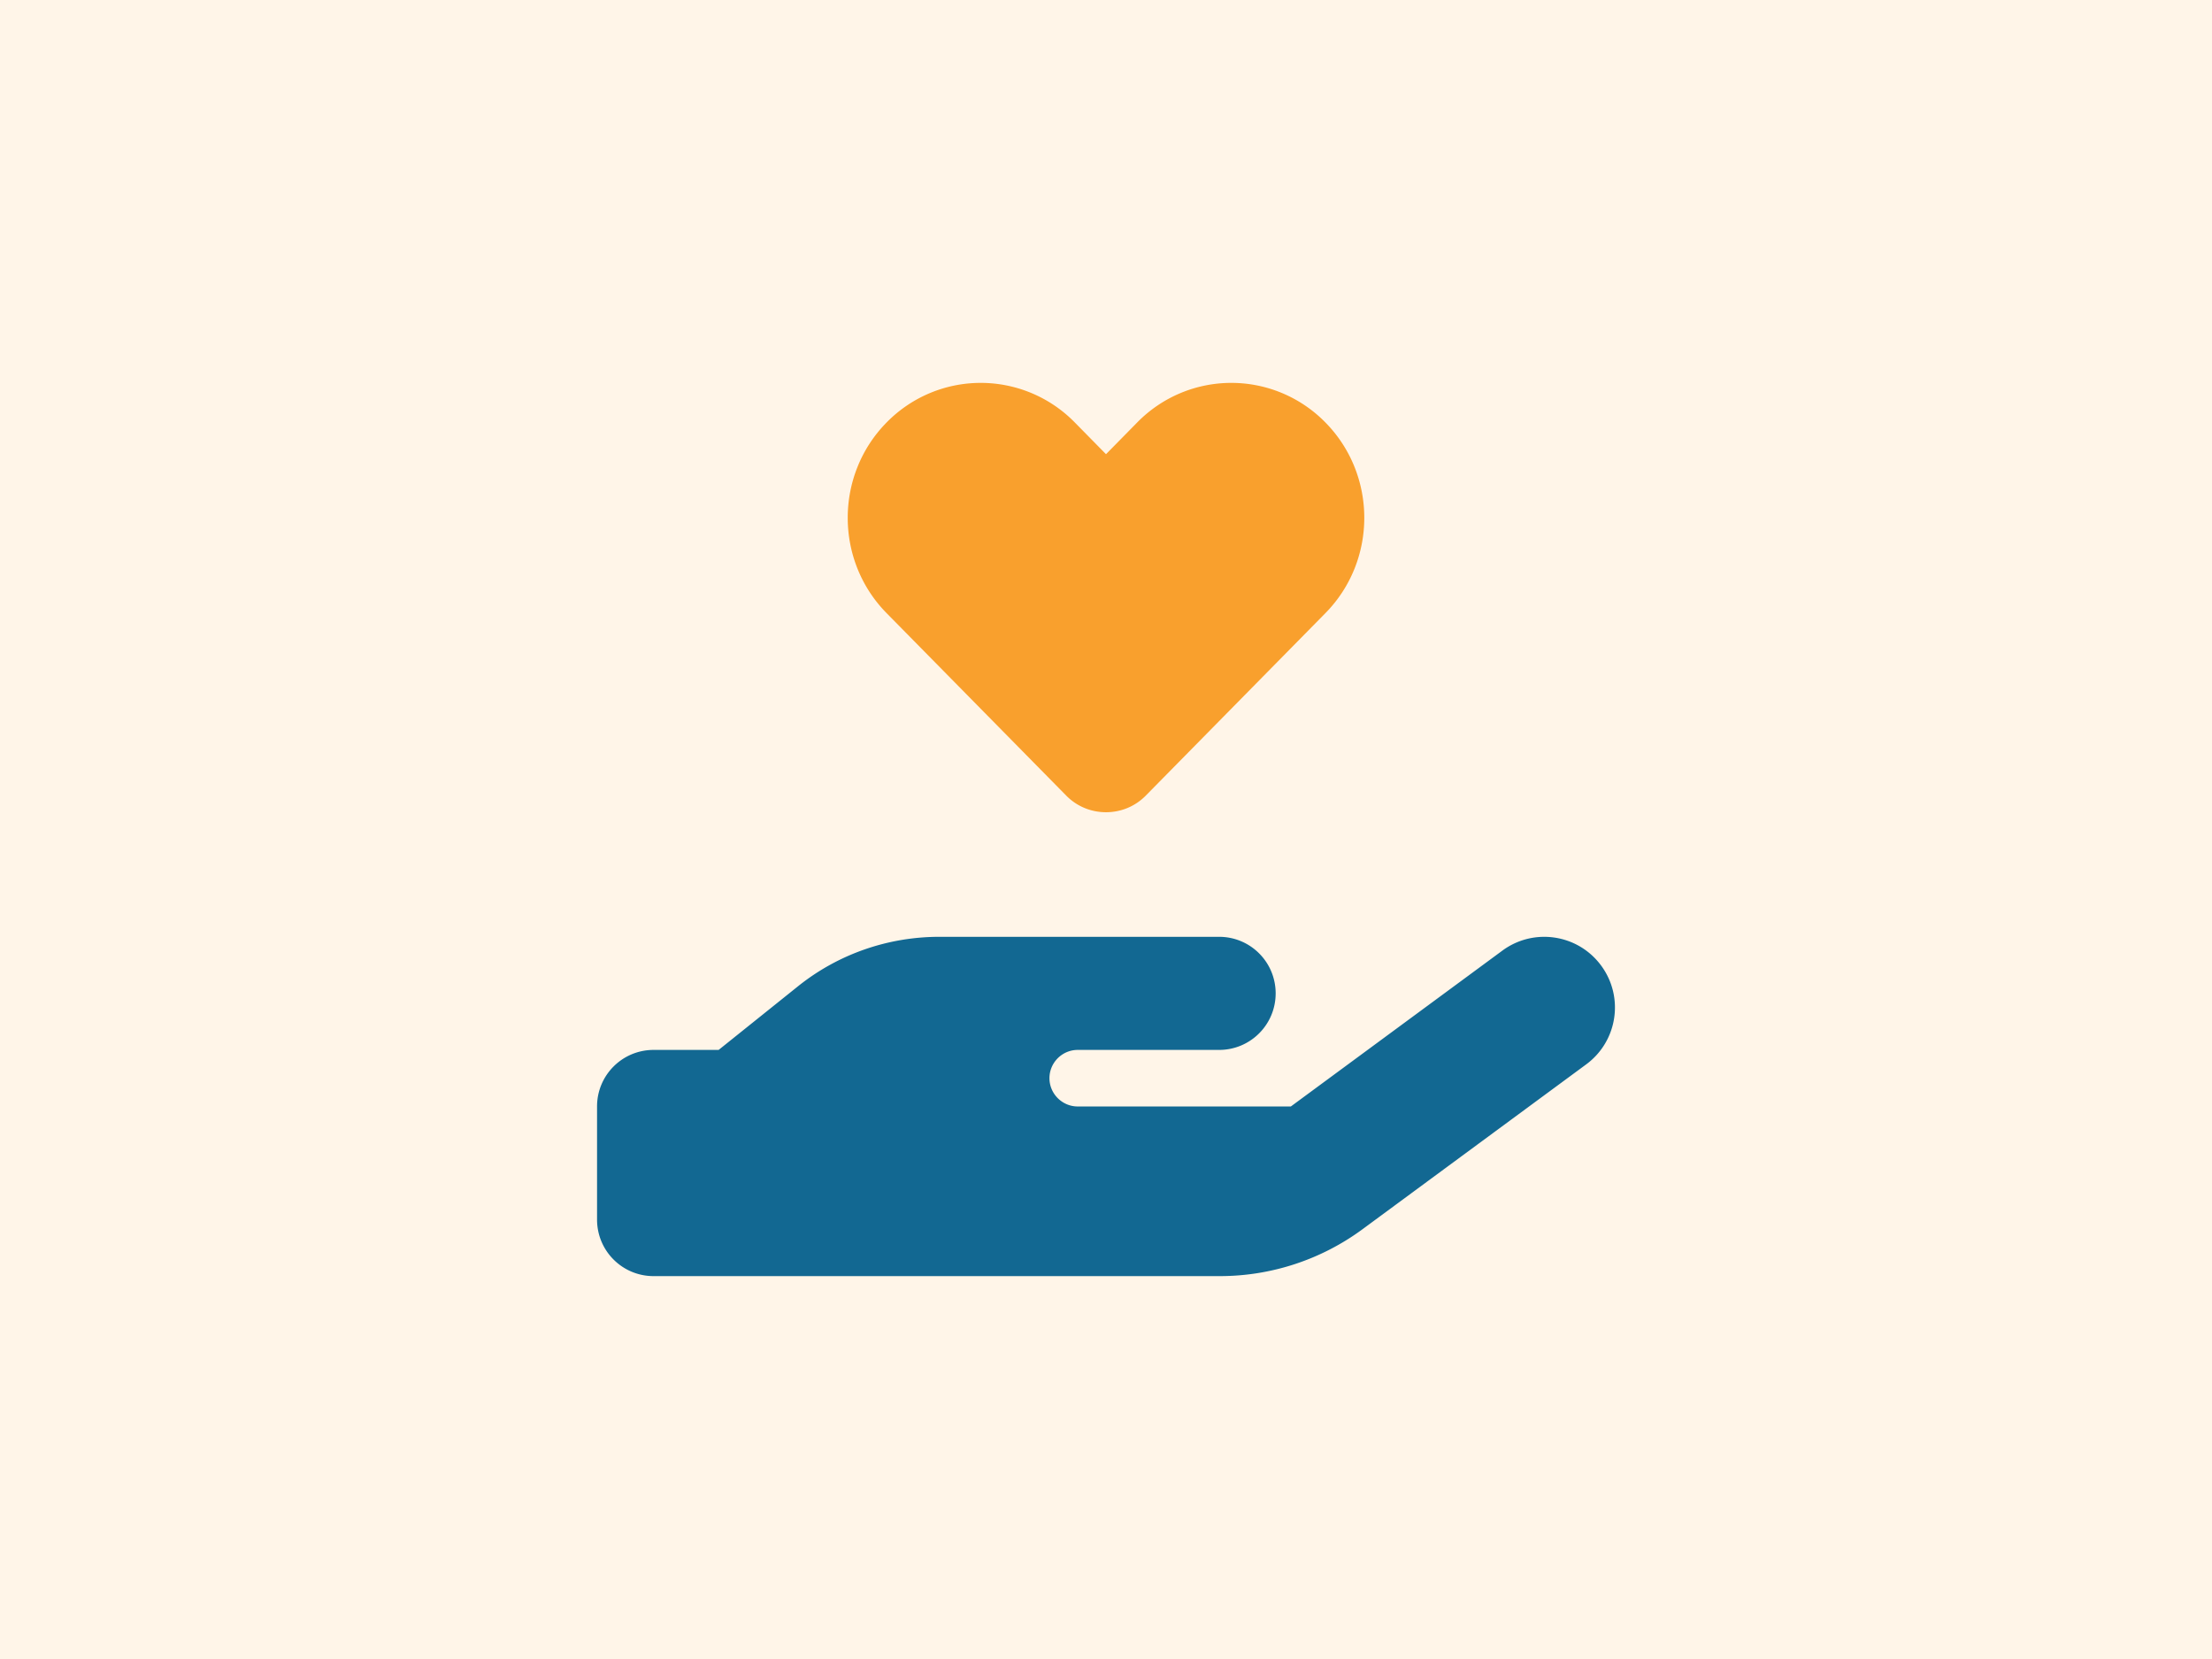 <svg width="640" height="480" viewBox="0 0 640 480" xml:space="preserve" xmlns="http://www.w3.org/2000/svg"><path fill="#fff5e8" d="M0 0h640v480H0Z"/><path fill="#126892" d="M463.27 279.383c6.698 9.102 4.755 21.884-4.346 28.583l-64.732 47.704a69.6 69.6 0 0 1-41.262 13.55H189.107c-9.05 0-16.362-7.312-16.362-16.362v-32.723c0-9.05 7.312-16.362 16.362-16.362h18.816l22.958-18.407c11.606-9.306 26.025-14.317 40.904-14.317h80.94c9.05 0 16.362 7.312 16.362 16.362 0 9.05-7.312 16.362-16.362 16.362H311.821c-4.5 0-8.181 3.681-8.181 8.18 0 4.5 3.681 8.182 8.18 8.182h61.664l61.204-45.098c9.101-6.698 21.884-4.755 28.582 4.346z"/><path fill="#f9a02d" d="M256.548 177.429c-15.032-15.237-15.032-39.984 0-55.221a38.088 38.088 0 0 1 54.403 0l9.05 9.203 9.05-9.203a38.088 38.088 0 0 1 54.404 0c15.032 15.237 15.032 39.984 0 55.22l-51.949 52.768c-3.17 3.22-7.312 4.806-11.504 4.806-4.193 0-8.335-1.585-11.505-4.806z"/></svg>